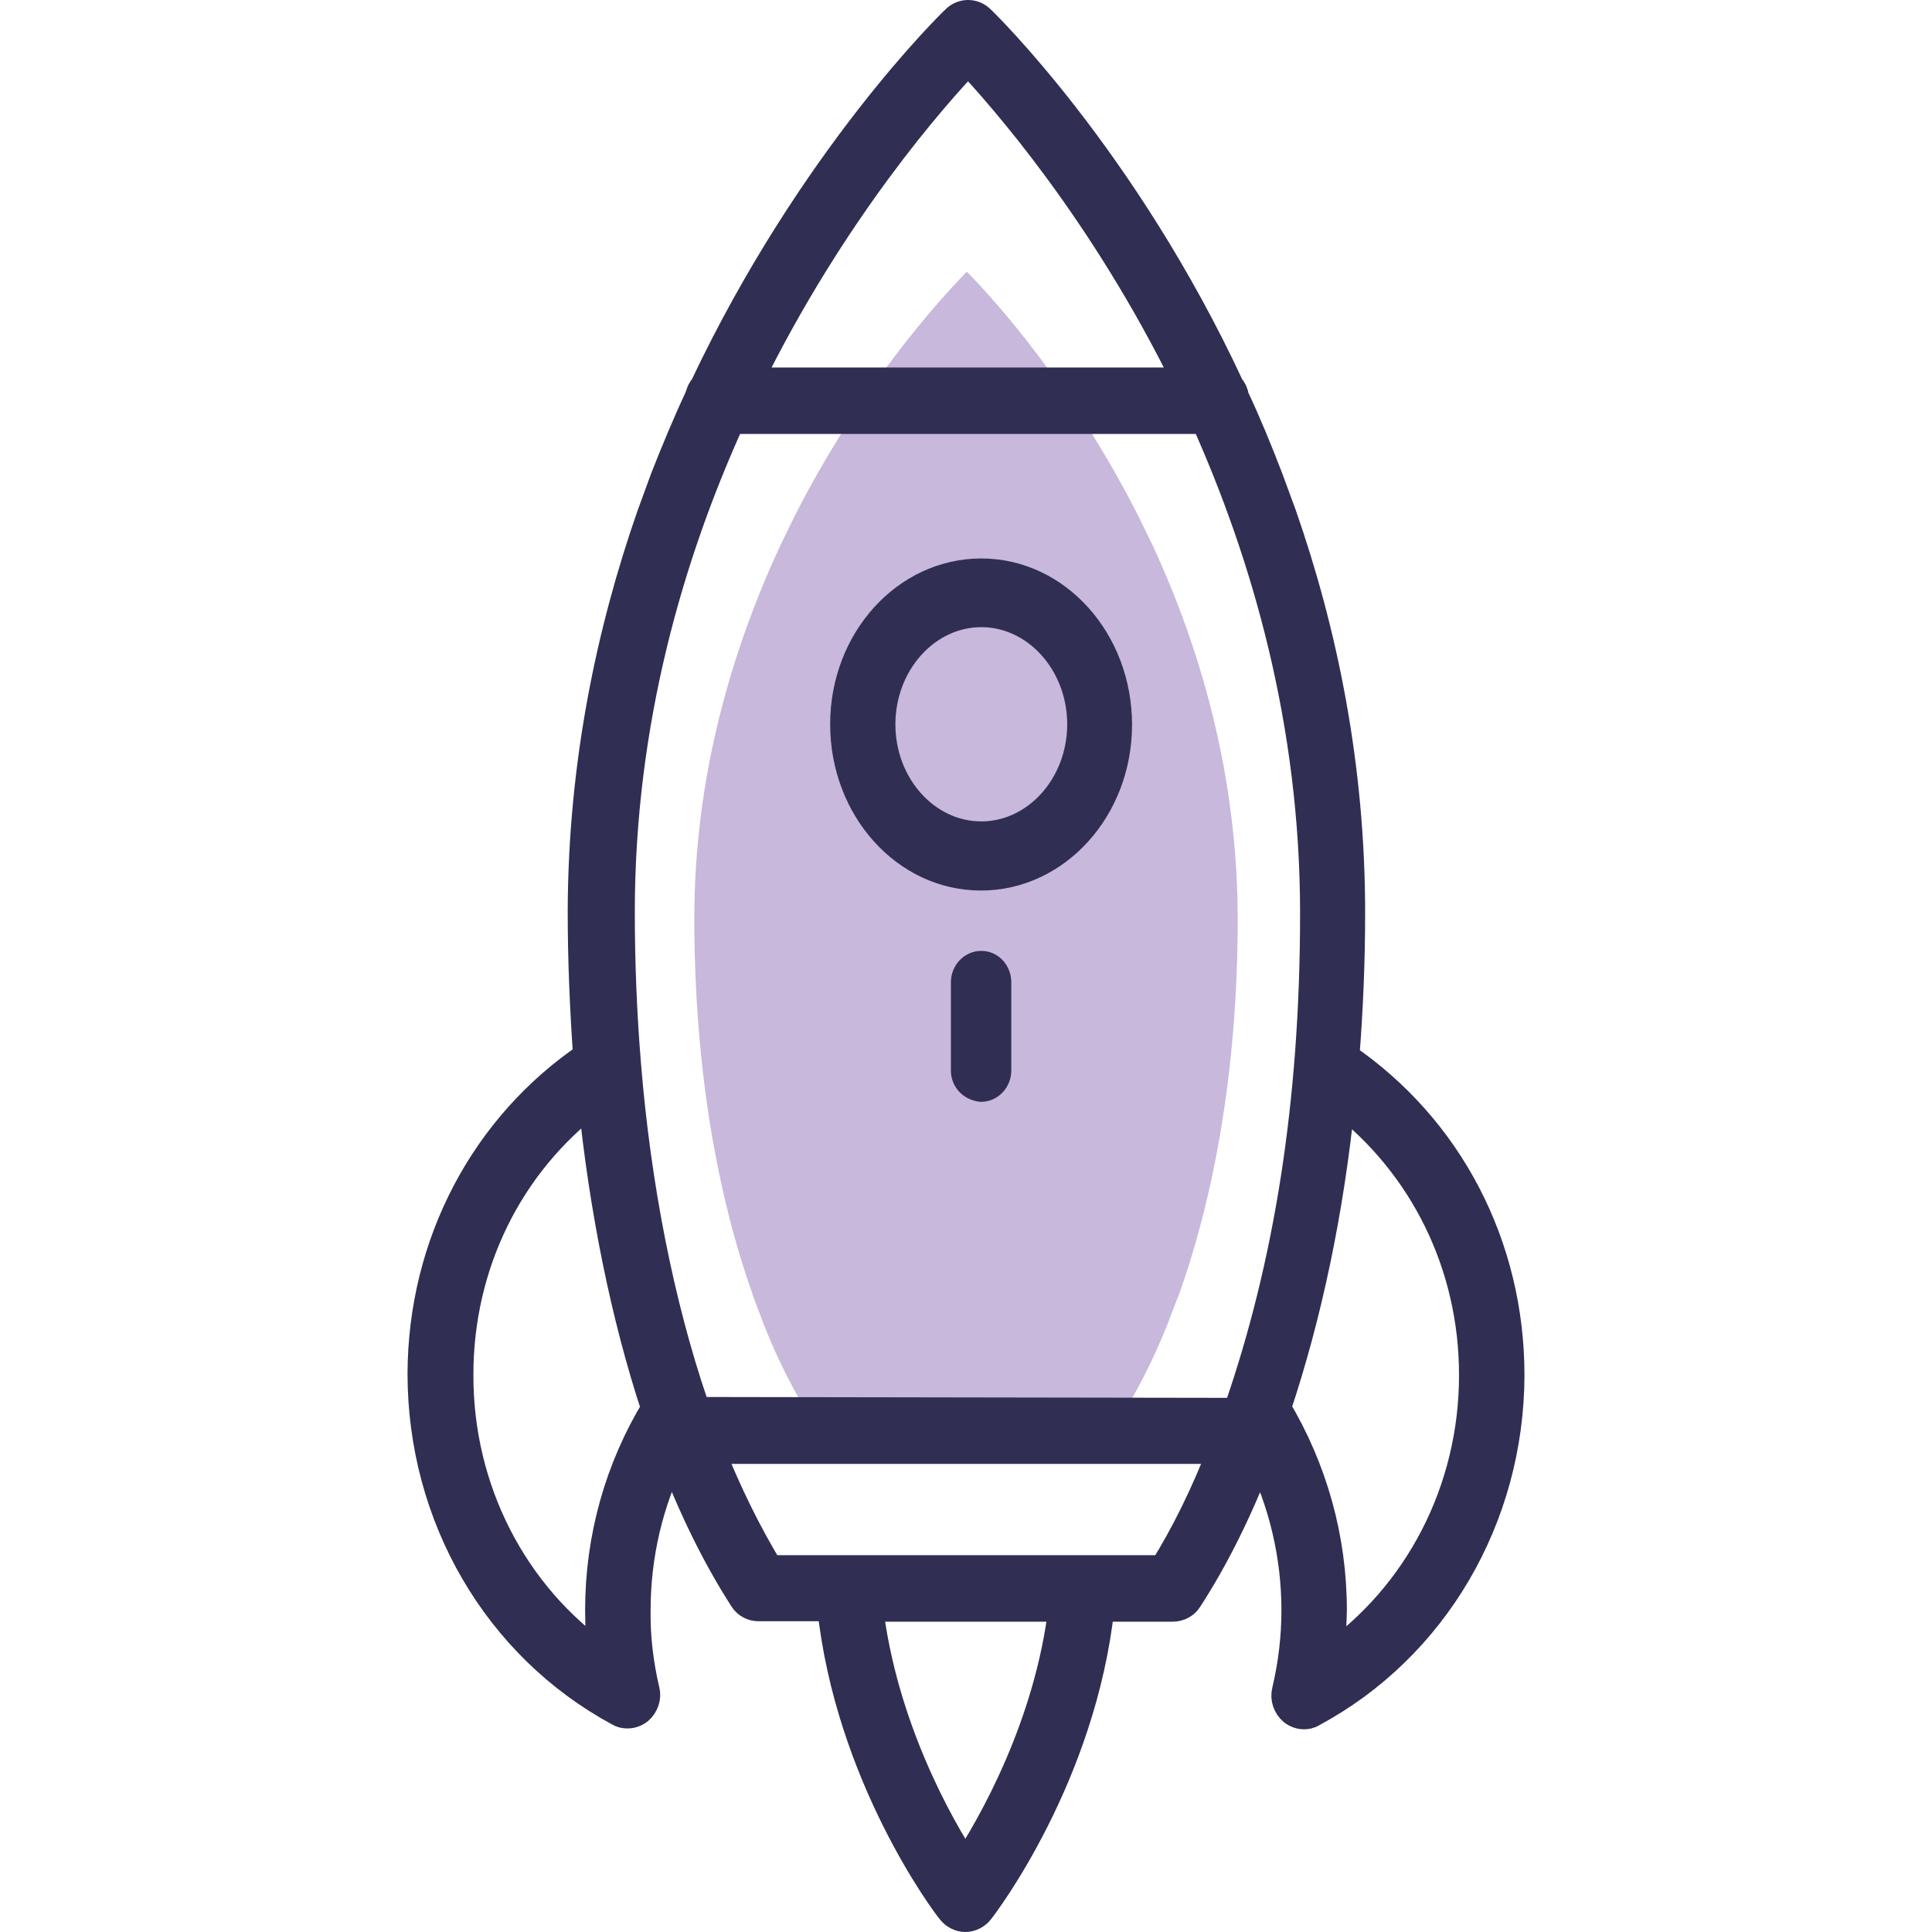 <svg xmlns="http://www.w3.org/2000/svg" width="64" height="64" viewBox="0 0 64 64" fill="none"><path d="M41 30.467C41 35.033 40.324 39.337 39.047 42.902C39.036 42.946 39.014 42.989 38.993 43.033L38.639 43.956C38.177 45.098 37.651 46.12 37.093 47H26.875C26.295 46.087 25.78 45.076 25.329 43.946L24.975 43.011C24.953 42.946 24.932 42.88 24.911 42.815C24.02 40.304 23.419 37.348 23.161 34.272C23.054 33.011 23 31.728 23 30.435C23 25.652 24.277 21.446 25.866 18.033L26.317 17.109C28.517 12.772 31.147 9.902 32.027 9C32.918 9.902 35.537 12.793 37.726 17.13L38.177 18.054C39.755 21.456 41 25.663 41 30.467Z" fill="#C7B8DC"></path><path d="M32.493 29C34.979 29 37 26.769 37 24.008C37 21.246 34.992 19 32.507 19C30.021 19 28 21.231 28 23.992C28 26.754 30.008 29 32.493 29ZM30.144 21.367C30.772 20.669 31.619 20.275 32.507 20.275C33.395 20.275 34.241 20.669 34.87 21.367C35.498 22.065 35.853 23.006 35.853 23.992C35.853 24.979 35.498 25.92 34.87 26.618C34.241 27.316 33.395 27.71 32.507 27.71C30.663 27.71 29.161 26.041 29.161 23.992C29.161 23.006 29.516 22.065 30.144 21.367Z" fill="#302E53" stroke="#302E53" stroke-miterlimit="10"></path><path d="M32.5 32C32.233 32 32 32.238 32 32.539V35.461C32 35.749 32.209 35.962 32.5 36C32.767 36 33 35.762 33 35.461V32.539C33 32.251 32.791 32 32.512 32H32.5Z" fill="#302E53" stroke="#302E53" stroke-miterlimit="10"></path><path d="M19.512 34.994C16.076 37.313 14.014 41.208 14 45.503C14 50.228 16.488 54.509 20.515 56.685C20.598 56.742 20.694 56.757 20.79 56.757C20.914 56.757 21.038 56.714 21.148 56.628C21.326 56.47 21.409 56.227 21.354 56.012C21.148 55.139 21.038 54.237 21.052 53.335C21.052 51.502 21.478 49.727 22.275 48.123C22.962 49.941 23.759 51.559 24.653 52.948C24.763 53.12 24.942 53.206 25.134 53.206H27.567C28.158 58.833 31.375 63.099 31.526 63.271C31.636 63.414 31.814 63.5 31.979 63.5C32.144 63.5 32.323 63.414 32.433 63.271C32.584 63.085 35.814 58.833 36.419 53.22H38.852C39.045 53.22 39.237 53.12 39.333 52.962C40.227 51.588 41.024 49.97 41.725 48.138C42.522 49.741 42.949 51.516 42.949 53.349C42.949 54.251 42.839 55.153 42.632 56.026C42.577 56.255 42.66 56.499 42.839 56.656C42.949 56.742 43.072 56.785 43.196 56.785C43.278 56.785 43.375 56.771 43.457 56.714C47.484 54.552 49.986 50.271 50 45.56C50 41.265 47.966 37.385 44.529 35.037C44.653 33.462 44.722 31.859 44.722 30.241C44.722 25.358 43.801 20.934 42.454 17.069L42 15.838C41.643 14.907 41.272 14.005 40.873 13.16C40.859 13.031 40.804 12.917 40.722 12.831C37.203 5.257 32.543 0.733 32.461 0.661C32.24 0.446 31.897 0.446 31.677 0.661C31.595 0.733 26.935 5.243 23.347 12.831C23.265 12.917 23.223 13.017 23.196 13.132C22.797 13.991 22.412 14.907 22.041 15.852L21.601 17.055C20.254 20.906 19.32 25.316 19.306 30.183C19.306 31.801 19.375 33.405 19.485 34.98L19.512 34.994ZM35.237 53.22C34.77 57.186 32.873 60.493 31.979 61.853C31.086 60.508 29.216 57.186 28.749 53.22H35.237ZM38.55 52.017H25.464C24.735 50.815 24.076 49.483 23.485 47.994H40.529C39.938 49.512 39.278 50.858 38.55 52.017ZM48.832 45.56C48.832 49.383 47.003 52.877 44.007 54.967C44.076 54.423 44.103 53.893 44.117 53.349C44.117 50.958 43.471 48.667 42.261 46.648C43.292 43.57 44.021 40.105 44.392 36.426C47.182 38.574 48.832 41.895 48.832 45.546V45.56ZM32.076 1.964C33.203 3.167 36.57 6.961 39.361 12.673H24.749C27.567 6.932 30.935 3.152 32.062 1.964H32.076ZM24.172 13.876H39.938C41.959 18.386 43.567 23.927 43.567 30.255C43.567 36.583 42.687 41.924 41.065 46.634C41.051 46.691 41.01 46.749 40.997 46.806L23.045 46.777C23.017 46.691 22.99 46.62 22.962 46.52C21.835 43.212 21.065 39.318 20.735 35.266C20.598 33.605 20.529 31.916 20.529 30.226C20.529 23.913 22.151 18.372 24.186 13.89L24.172 13.876ZM21.753 46.648C20.529 48.653 19.883 50.958 19.883 53.335C19.883 53.879 19.911 54.408 19.979 54.953C16.983 52.862 15.168 49.354 15.182 45.532C15.182 41.867 16.845 38.531 19.649 36.411C20.021 40.077 20.735 43.599 21.739 46.648H21.753Z" fill="#302E53" stroke="#302E53" stroke-miterlimit="10"></path></svg>
